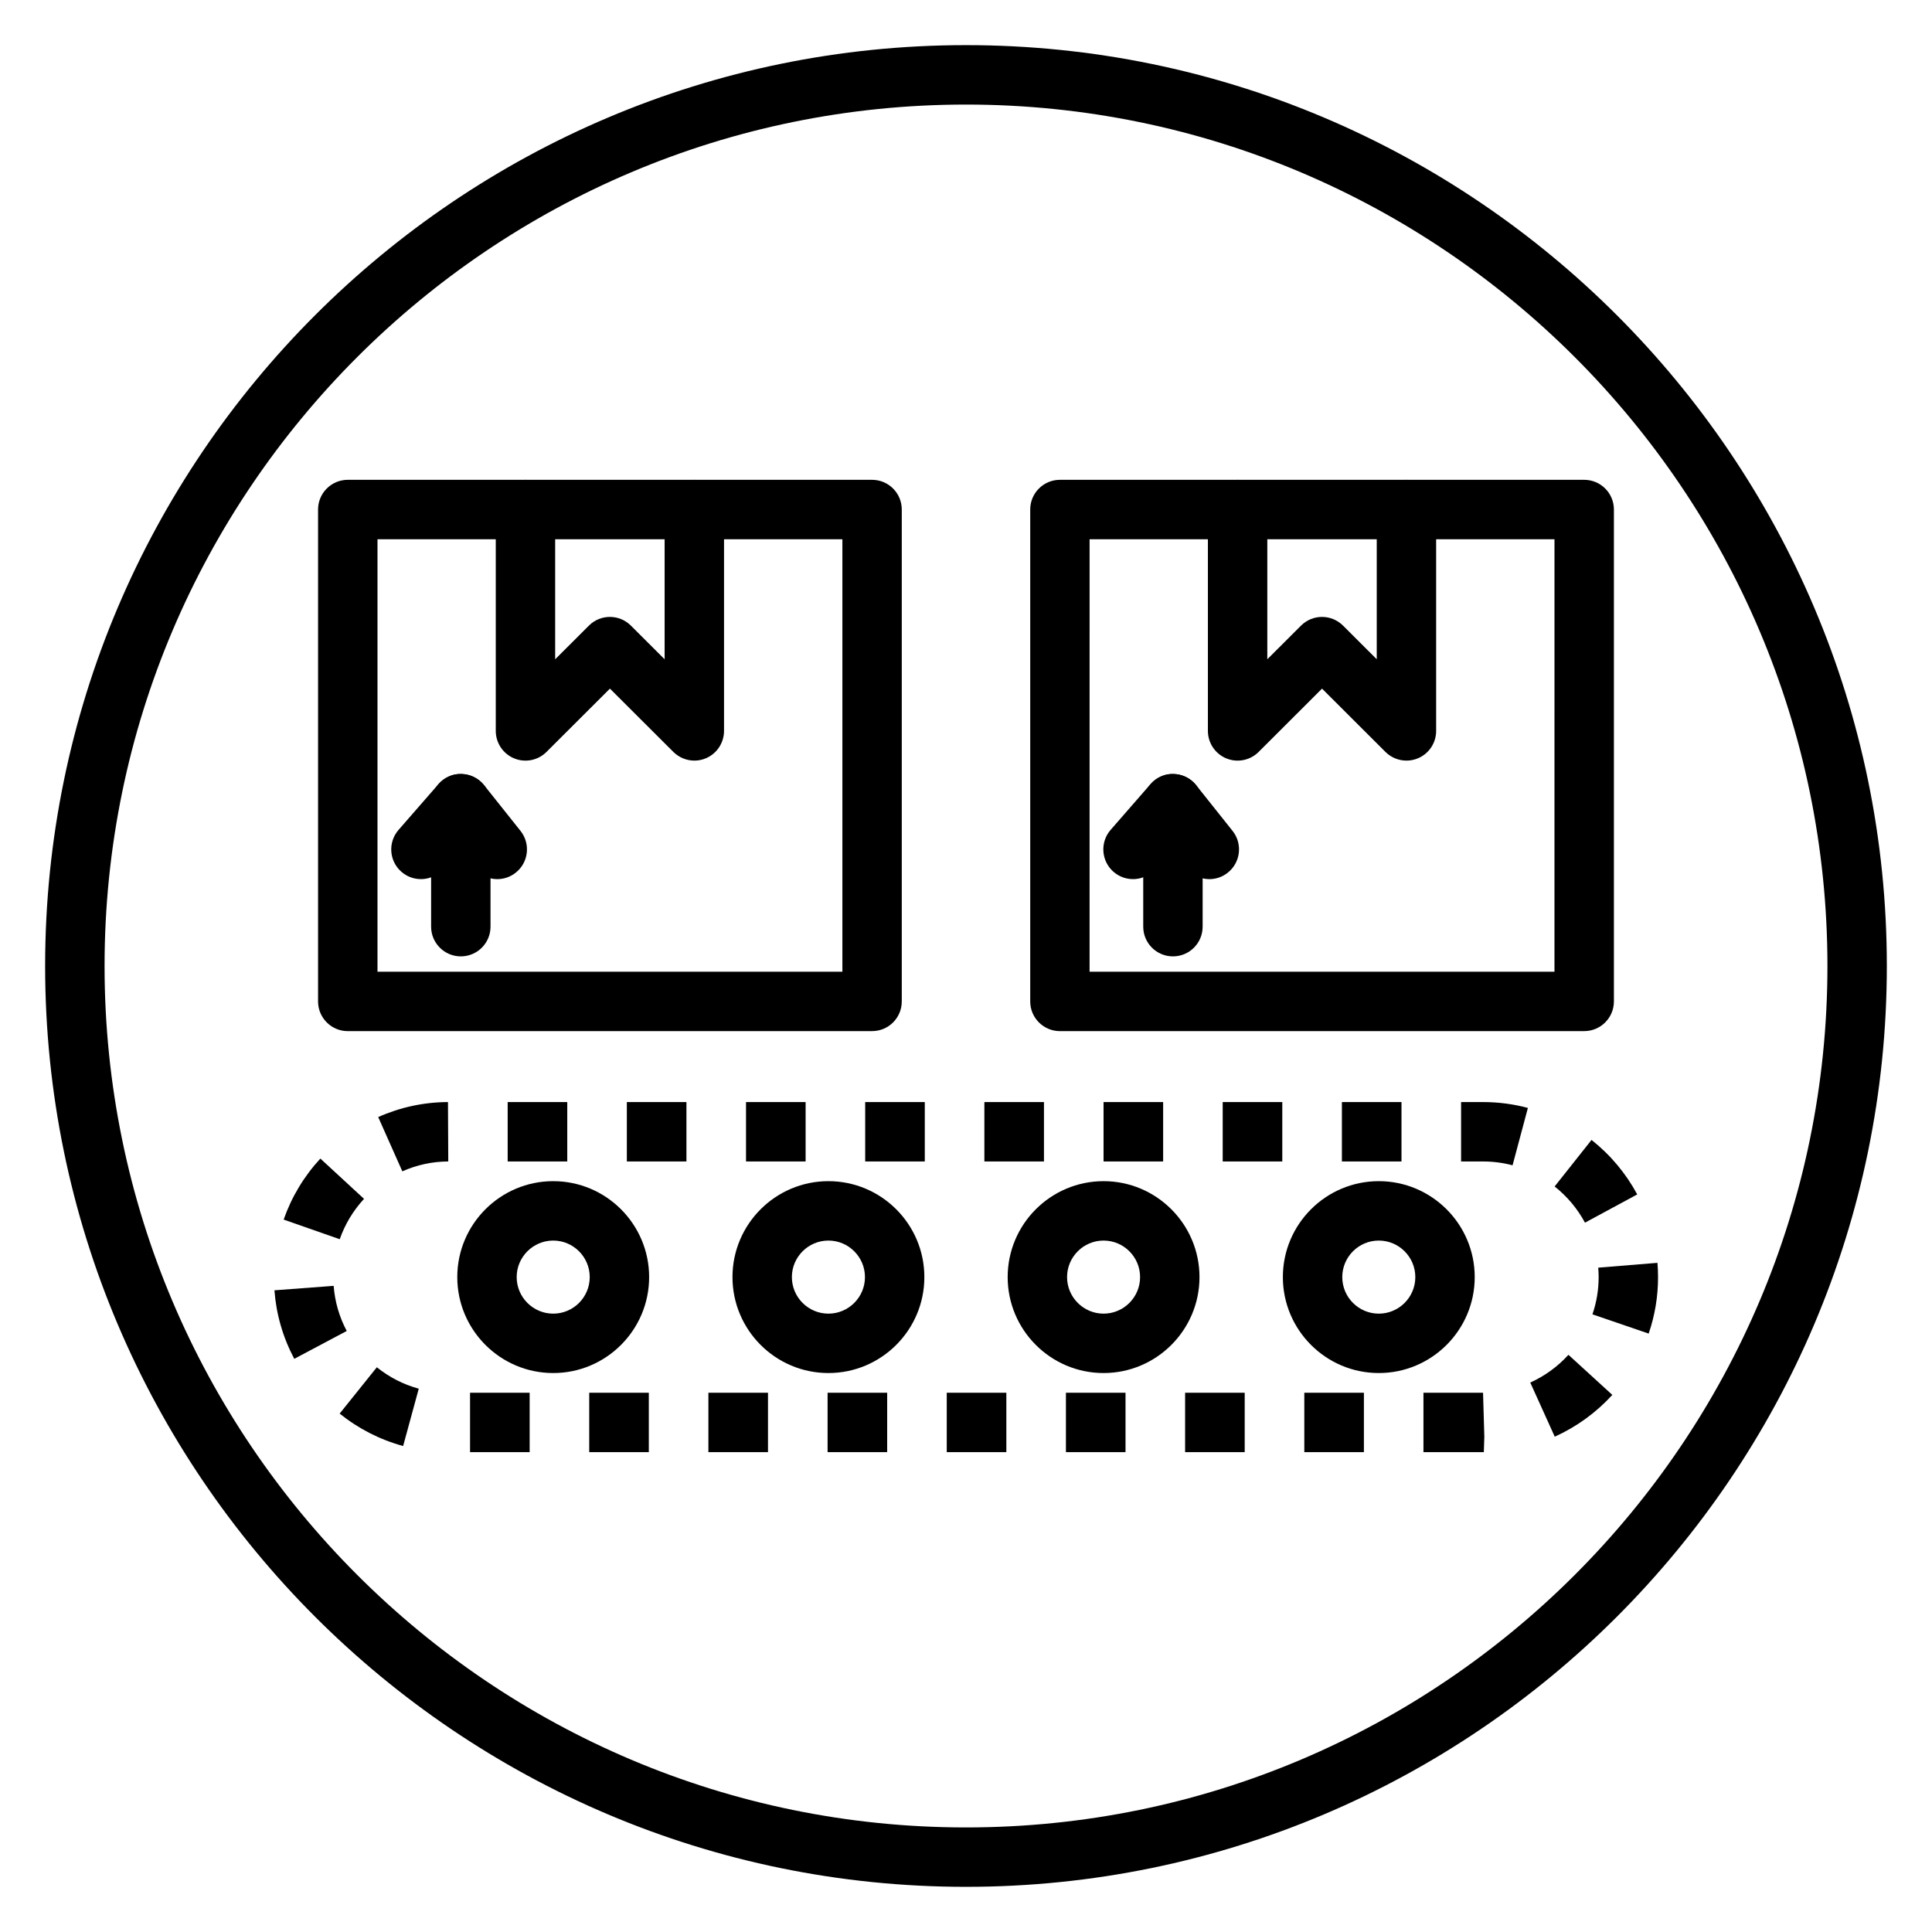 <?xml version="1.0" encoding="UTF-8"?>
<!-- Uploaded to: ICON Repo, www.iconrepo.com, Generator: ICON Repo Mixer Tools -->
<svg fill="#000000" width="800px" height="800px" version="1.1" viewBox="144 144 512 512" xmlns="http://www.w3.org/2000/svg">
 <g>
  <path d="m400 644.03c-134.56 0-244.04-109.48-244.04-244.03 0-134.56 109.48-244.04 244.04-244.04 134.56 0 244.03 109.48 244.03 244.03 0 134.56-109.47 244.04-244.03 244.04zm0-472.32c-125.88 0-228.29 102.41-228.29 228.29s102.41 228.29 228.29 228.29c125.88 0 228.29-102.41 228.29-228.29s-102.42-228.29-228.29-228.29z"/>
  <path d="m521.23 528.83v-15.742h15.793l0.34 11.645-0.133 4.102zm-15.781 0h-15.793v-15.742h15.793zm-31.59 0h-15.793v-15.742h15.793zm-31.586 0h-15.793v-15.742h15.793zm-31.582 0h-15.793v-15.742h15.793zm-31.582 0h-15.789v-15.742h15.793zm-31.582 0h-15.793v-15.742h15.793zm-31.582 0h-15.793v-15.742h15.793zm-31.582 0h-15.793v-15.742h15.793zm-33.527-1.621c-6.148-1.676-11.809-4.566-16.824-8.59l9.855-12.281c3.312 2.66 7.055 4.574 11.109 5.676zm305.19-2.473-6.488-14.344c3.84-1.738 7.25-4.211 10.117-7.352l11.629 10.621c-4.316 4.723-9.449 8.445-15.258 11.074zm-334.04-20.633c-3.008-5.668-4.777-11.777-5.258-18.16l15.695-1.18c0.324 4.203 1.48 8.219 3.465 11.957zm358.93-6.691-14.902-5.102c1.094-3.18 1.645-6.504 1.645-9.871 0-0.844-0.039-1.668-0.109-2.496l15.695-1.281c0.102 1.242 0.156 2.504 0.156 3.777 0.012 5.109-0.832 10.148-2.484 14.973zm-346.88-25.008-14.863-5.203c2.109-6.016 5.383-11.461 9.73-16.168l11.57 10.676c-2.879 3.121-5.043 6.719-6.438 10.695zm330-4.387c-2.008-3.723-4.715-6.949-8.039-9.59l9.777-12.336c5.016 3.977 9.086 8.832 12.113 14.445zm-313.41-13.602-6.398-14.383c5.856-2.606 12.074-3.945 18.492-3.977l0.078 15.742c-4.227 0.02-8.32 0.902-12.172 2.617zm294.22-1.598c-2.535-0.676-5.164-1.016-7.824-1.016h-5.816v-15.742h5.816c4.031 0 8.031 0.52 11.887 1.551zm-29.434-1.016h-15.793v-15.742h15.793zm-31.59 0h-15.793v-15.742h15.793zm-31.574 0h-15.793v-15.742h15.793zm-31.582 0h-15.793v-15.742h15.793zm-31.586 0h-15.793v-15.742h15.793zm-31.582 0h-15.793v-15.742h15.793zm-31.582 0h-15.793v-15.742h15.793zm-31.582 0h-15.793v-15.742h15.793z"/>
  <path d="m436.46 507.87c-14.012 0-25.418-11.406-25.418-25.426 0-14.02 11.406-25.426 25.418-25.426 14.012 0 25.418 11.406 25.418 25.426 0 14.02-11.406 25.426-25.418 25.426zm0-35.109c-5.336 0-9.676 4.344-9.676 9.684 0 5.336 4.344 9.684 9.676 9.684 5.328 0 9.676-4.344 9.676-9.684 0-5.336-4.336-9.684-9.676-9.684z"/>
  <path d="m363.54 507.87c-14.02 0-25.426-11.406-25.426-25.426 0-14.02 11.406-25.426 25.426-25.426 14.02 0 25.426 11.406 25.426 25.426 0 14.02-11.406 25.426-25.426 25.426zm0-35.109c-5.336 0-9.684 4.344-9.684 9.684 0 5.336 4.344 9.684 9.684 9.684 5.336 0 9.684-4.344 9.684-9.684 0-5.336-4.348-9.684-9.684-9.684z"/>
  <path d="m509.39 507.87c-14.012 0-25.418-11.406-25.418-25.426 0-14.02 11.406-25.426 25.418-25.426 14.02 0 25.426 11.406 25.426 25.426 0.004 14.02-11.402 25.426-25.426 25.426zm0-35.109c-5.336 0-9.676 4.344-9.676 9.684 0 5.336 4.344 9.684 9.676 9.684 5.344 0 9.684-4.344 9.684-9.684 0-5.336-4.344-9.684-9.684-9.684z"/>
  <path d="m290.61 507.87c-14.02 0-25.426-11.406-25.426-25.426 0-14.02 11.406-25.426 25.426-25.426s25.418 11.406 25.418 25.426c0 14.02-11.398 25.426-25.418 25.426zm0-35.109c-5.336 0-9.684 4.344-9.684 9.684 0 5.336 4.344 9.684 9.684 9.684 5.336 0 9.676-4.344 9.676-9.684 0-5.336-4.34-9.684-9.676-9.684z"/>
  <path d="m563.83 417.26h-138.94c-4.352 0-7.871-3.527-7.871-7.871v-130.36c0-4.344 3.519-7.871 7.871-7.871h138.94c4.352 0 7.871 3.527 7.871 7.871v130.35c0 4.356-3.527 7.875-7.871 7.875zm-131.08-15.742h123.2l0.004-114.61h-123.2z"/>
  <path d="m516.73 345.57c-2.047 0-4.062-0.805-5.566-2.297l-16.809-16.781-16.809 16.781c-2.258 2.25-5.637 2.922-8.582 1.699-2.945-1.219-4.856-4.094-4.856-7.273v-58.664c0-4.344 3.519-7.871 7.871-7.871 4.352 0 7.871 3.527 7.871 7.871v39.676l8.934-8.918c3.078-3.07 8.055-3.07 11.133 0l8.934 8.918v-39.676c0-4.344 3.519-7.871 7.871-7.871s7.871 3.527 7.871 7.871v58.664c0 3.18-1.914 6.055-4.856 7.273-0.969 0.402-1.992 0.598-3.008 0.598z"/>
  <path d="m454.84 397.45c-4.352 0-7.871-3.527-7.871-7.871v-32.59c0-4.344 3.519-7.871 7.871-7.871s7.871 3.527 7.871 7.871v32.59c0 4.352-3.519 7.871-7.871 7.871z"/>
  <path d="m464.49 376.98c-2.32 0-4.613-1.016-6.164-2.969l-3.769-4.731-4.359 5c-2.867 3.281-7.84 3.613-11.109 0.754-3.273-2.859-3.613-7.832-0.762-11.109l10.57-12.121c1.535-1.762 3.848-2.832 6.109-2.691 2.34 0.047 4.527 1.141 5.984 2.961l9.652 12.121c2.707 3.402 2.141 8.359-1.25 11.059-1.453 1.168-3.184 1.727-4.902 1.727z"/>
  <path d="m375.11 417.26h-138.95c-4.344 0-7.871-3.527-7.871-7.871v-130.36c0-4.344 3.527-7.871 7.871-7.871h138.95c4.344 0 7.871 3.527 7.871 7.871v130.35c0.004 4.356-3.516 7.875-7.871 7.875zm-131.07-15.742h123.2v-114.61h-123.2z"/>
  <path d="m328.02 345.57c-2.047 0-4.055-0.805-5.566-2.297l-16.816-16.781-16.816 16.781c-2.25 2.25-5.644 2.922-8.582 1.699-2.938-1.219-4.856-4.094-4.856-7.273v-58.664c0-4.344 3.527-7.871 7.871-7.871s7.871 3.527 7.871 7.871v39.684l8.941-8.926c3.078-3.07 8.047-3.07 11.125 0l8.941 8.926v-39.684c0-4.344 3.527-7.871 7.871-7.871s7.871 3.527 7.871 7.871v58.664c0 3.18-1.922 6.055-4.856 7.273-0.961 0.402-1.984 0.598-3 0.598z"/>
  <path d="m266.12 397.45c-4.344 0-7.871-3.527-7.871-7.871v-32.59c0-4.344 3.527-7.871 7.871-7.871s7.871 3.527 7.871 7.871v32.59c0.004 4.352-3.523 7.871-7.871 7.871z"/>
  <path d="m275.78 376.98c-2.312 0-4.606-1.016-6.164-2.969l-3.769-4.731-4.359 5c-2.852 3.273-7.832 3.621-11.109 0.754-3.281-2.859-3.613-7.832-0.754-11.109l10.57-12.121c1.535-1.762 3.785-2.816 6.109-2.691 2.34 0.047 4.527 1.141 5.984 2.961l9.652 12.121c2.707 3.402 2.141 8.359-1.25 11.059-1.453 1.168-3.195 1.727-4.91 1.727z"/>
 </g>
</svg>
